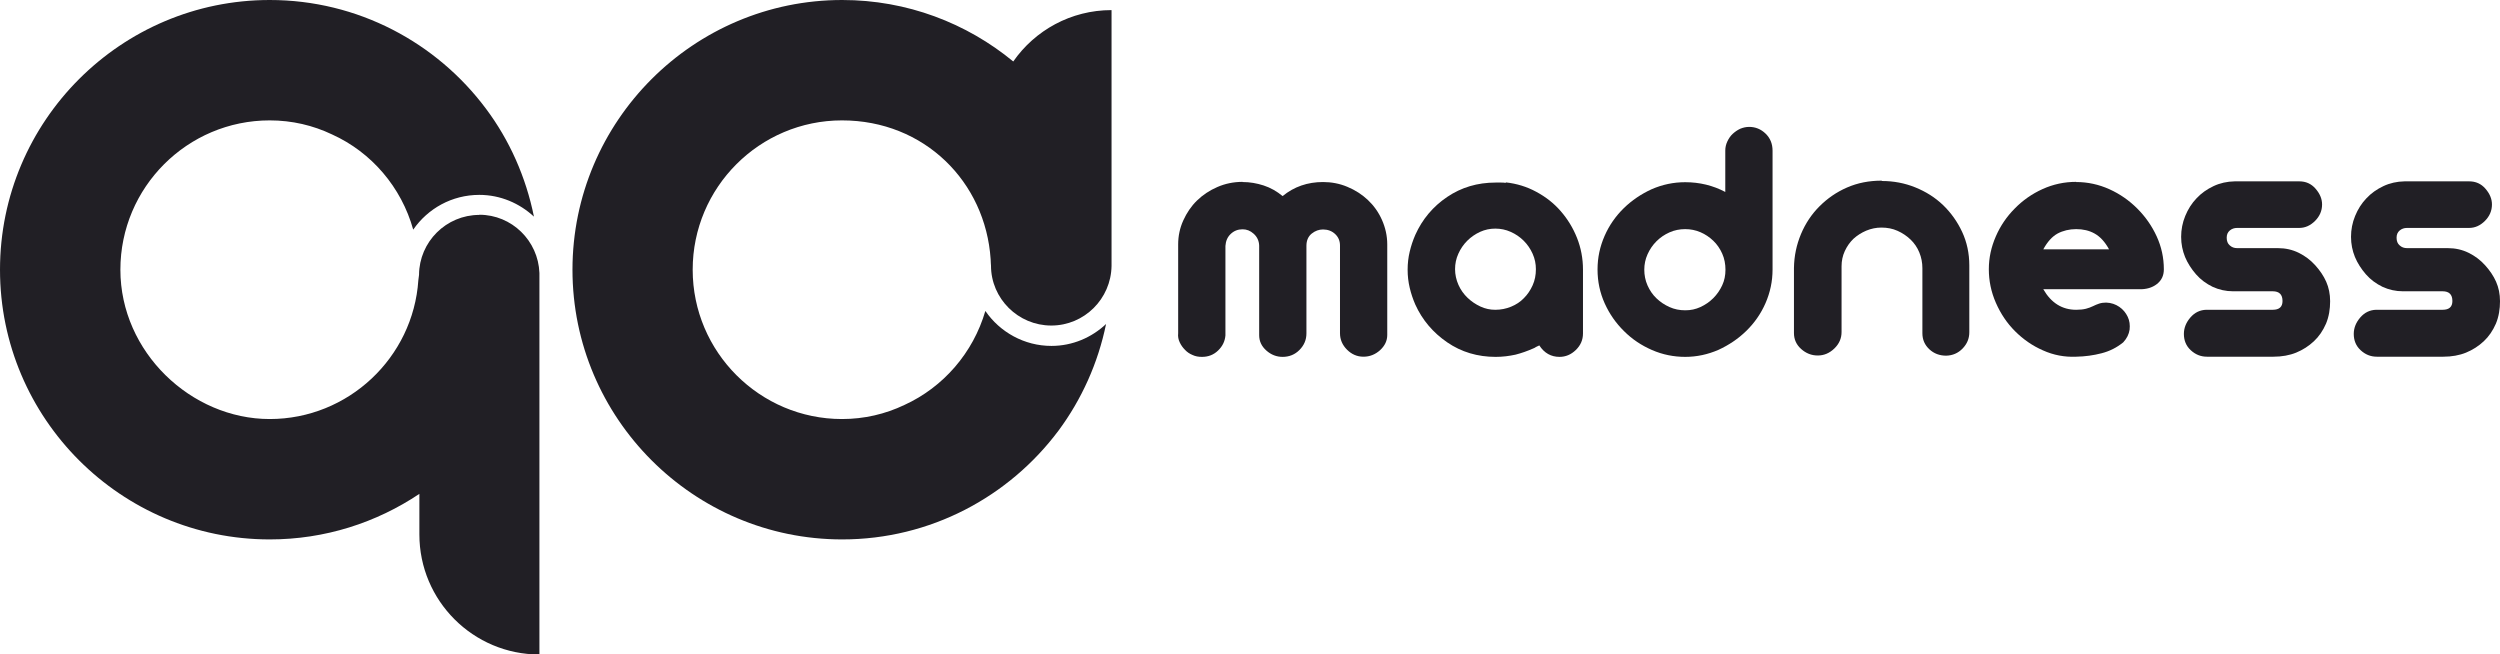 <?xml version="1.0" encoding="UTF-8"?> <svg xmlns="http://www.w3.org/2000/svg" id="Layer_1" viewBox="0 0 145.99 38.22"><defs><style>.cls-1{fill:#211f25;}</style></defs><g><path class="cls-1" d="M72.56,10.63c.42,0,.83,.07,1.23,.2,.4,.13,.77,.34,1.11,.62,.67-.55,1.46-.82,2.36-.82,.49,0,.97,.09,1.42,.28,.46,.19,.86,.45,1.2,.77s.62,.71,.82,1.16,.31,.93,.31,1.43v5.29c0,.34-.14,.63-.42,.89-.28,.25-.6,.38-.97,.38s-.69-.14-.96-.41-.41-.59-.41-.96v-5.12c0-.27-.09-.49-.28-.67s-.43-.27-.71-.27c-.24,0-.46,.08-.66,.24-.2,.16-.31,.4-.31,.71v5.12c0,.38-.14,.7-.41,.97-.27,.27-.6,.4-.98,.4-.35,0-.67-.12-.95-.37s-.42-.54-.42-.9v-5.23c-.01-.28-.12-.51-.32-.69s-.41-.26-.65-.26c-.27,0-.5,.09-.69,.27s-.29,.41-.31,.7v5.23c-.03,.34-.17,.63-.43,.88s-.57,.37-.94,.37c-.2,0-.38-.03-.55-.11-.17-.07-.32-.17-.44-.3-.13-.13-.23-.27-.31-.44-.08-.17-.11-.34-.09-.53v-5.19c0-.49,.1-.96,.3-1.4,.2-.44,.46-.83,.8-1.16,.34-.33,.73-.59,1.19-.79s.95-.3,1.47-.3h0Z"></path><path class="cls-1" d="M87.93,10.65c.63,.07,1.23,.25,1.78,.55,.56,.3,1.03,.67,1.43,1.13s.72,.98,.95,1.56c.23,.58,.35,1.2,.35,1.85v3.73c0,.38-.14,.7-.42,.97-.28,.27-.6,.4-.95,.4-.49,0-.89-.22-1.18-.67-.07,.03-.13,.06-.19,.09-.06,.04-.11,.07-.17,.09-.34,.15-.68,.27-1.03,.36-.37,.08-.75,.13-1.16,.13-1.05,0-2-.28-2.83-.85s-1.45-1.3-1.86-2.2c-.14-.32-.25-.65-.33-.99s-.12-.69-.12-1.05,.04-.72,.12-1.05c.08-.34,.19-.67,.33-.99,.41-.91,1.03-1.65,1.86-2.21s1.77-.84,2.83-.84h.31c.09,0,.19,0,.28,.02v-.03Zm-.61,7.44c.32,0,.63-.06,.92-.18s.54-.28,.75-.5c.21-.21,.38-.46,.51-.75,.13-.29,.19-.6,.19-.94,0-.31-.06-.61-.19-.9-.13-.29-.3-.54-.52-.76-.22-.22-.47-.39-.76-.52-.29-.13-.59-.19-.9-.19s-.6,.06-.89,.19c-.28,.13-.53,.3-.75,.52-.22,.22-.39,.47-.52,.76s-.19,.59-.19,.9,.07,.63,.2,.92,.31,.54,.53,.75,.47,.38,.75,.51c.28,.13,.57,.19,.86,.19h.01Z"></path><path class="cls-1" d="M102.14,7.41c.37,0,.69,.13,.96,.39s.41,.59,.41,1v6.94c0,.69-.14,1.34-.41,1.96-.27,.62-.65,1.16-1.12,1.62-.47,.46-1.02,.83-1.63,1.11-.62,.27-1.27,.41-1.94,.41s-1.32-.13-1.94-.4-1.16-.63-1.63-1.1c-.47-.46-.85-1-1.13-1.62s-.42-1.28-.42-1.98,.14-1.34,.41-1.96,.65-1.16,1.12-1.62c.47-.46,1.02-.83,1.63-1.11,.62-.27,1.27-.41,1.96-.41,.84,0,1.62,.19,2.34,.57v-2.42c0-.18,.04-.36,.12-.53s.18-.32,.31-.44,.27-.22,.44-.3c.17-.07,.34-.11,.53-.11h-.01Zm-3.73,5.97c-.32,0-.63,.06-.92,.19-.29,.13-.54,.3-.76,.52-.22,.22-.39,.47-.52,.76s-.19,.59-.19,.9,.06,.63,.19,.92c.13,.29,.3,.54,.52,.75,.22,.21,.47,.38,.76,.51,.29,.13,.59,.19,.92,.19s.6-.06,.89-.19c.28-.13,.53-.3,.75-.52s.39-.47,.52-.75,.19-.58,.19-.91-.06-.65-.19-.94c-.13-.29-.3-.54-.52-.75-.22-.21-.47-.38-.75-.5s-.58-.18-.89-.18Z"></path><path class="cls-1" d="M109.9,10.57c.67,0,1.32,.12,1.94,.37s1.16,.59,1.62,1.03,.84,.97,1.12,1.57c.28,.6,.42,1.26,.42,1.96v3.9c0,.37-.13,.68-.39,.95s-.58,.41-.96,.42c-.38,0-.71-.12-.98-.37-.27-.25-.41-.56-.41-.94v-3.8c0-.32-.06-.63-.18-.92s-.29-.54-.51-.75-.47-.38-.76-.51c-.29-.13-.6-.19-.94-.19-.31,0-.6,.06-.89,.18-.28,.12-.53,.28-.74,.47-.21,.2-.38,.44-.51,.72-.13,.28-.19,.58-.19,.89v3.84c0,.37-.14,.69-.42,.96-.28,.27-.6,.41-.97,.41s-.69-.13-.97-.38-.42-.56-.42-.93v-3.8c.01-.7,.15-1.36,.41-1.98,.26-.62,.62-1.16,1.08-1.62,.46-.46,.99-.83,1.61-1.1s1.29-.4,2.02-.4l.02,.02Z"></path><path class="cls-1" d="M121.24,10.63c.67,0,1.32,.14,1.94,.42s1.16,.66,1.63,1.13c.47,.47,.85,1.01,1.13,1.62s.42,1.25,.42,1.93c0,.37-.14,.65-.41,.86-.27,.21-.62,.31-1.02,.3h-5.61c.46,.8,1.1,1.2,1.92,1.2,.22,0,.41-.02,.57-.06,.15-.04,.29-.09,.41-.15s.24-.11,.36-.15c.12-.04,.26-.06,.41-.06,.3,.01,.55,.1,.77,.25,.22,.15,.38,.35,.49,.58s.14,.48,.11,.75c-.04,.27-.16,.51-.37,.74-.38,.31-.8,.52-1.27,.64-.46,.12-.96,.19-1.48,.2-.67,.03-1.32-.09-1.94-.37-.62-.27-1.16-.65-1.63-1.12s-.84-1.02-1.12-1.66-.41-1.29-.41-1.96,.14-1.3,.41-1.92c.27-.62,.64-1.16,1.11-1.63,.46-.47,1-.85,1.62-1.13,.62-.28,1.27-.42,1.96-.42h0Zm1.92,3.93c-.24-.44-.52-.74-.84-.92s-.68-.26-1.08-.26-.77,.09-1.09,.26c-.32,.18-.59,.48-.83,.92h3.84Z"></path><path class="cls-1" d="M134.27,10.59c.38,0,.7,.14,.95,.43s.38,.59,.38,.92c0,.37-.14,.69-.41,.96-.27,.27-.58,.41-.92,.41h-3.63c-.17,0-.31,.05-.43,.15s-.18,.24-.18,.42c0,.2,.06,.35,.18,.45,.12,.11,.26,.16,.43,.16h2.38c.44,0,.84,.09,1.21,.27,.37,.18,.7,.43,.97,.73s.49,.62,.64,.96c.15,.34,.23,.72,.23,1.14,0,.46-.07,.9-.24,1.31-.18,.41-.41,.75-.71,1.03s-.64,.5-1.03,.66-.84,.24-1.33,.24h-3.88c-.37,0-.68-.13-.95-.38-.27-.25-.4-.57-.4-.95,0-.35,.13-.67,.38-.96,.25-.29,.56-.44,.93-.45h3.88c.38,0,.57-.17,.57-.51,0-.38-.19-.57-.57-.57h-2.32c-.42,0-.82-.09-1.19-.26-.37-.18-.7-.42-.97-.73-.27-.31-.49-.65-.64-1.01-.15-.37-.23-.76-.23-1.18s.08-.83,.24-1.22c.16-.39,.38-.74,.66-1.03,.28-.3,.61-.53,.99-.71,.38-.18,.79-.27,1.24-.28h3.77Z"></path><path class="cls-1" d="M144.19,10.59c.38,0,.7,.14,.95,.43s.38,.59,.38,.92c0,.37-.14,.69-.41,.96-.27,.27-.58,.41-.92,.41h-3.63c-.17,0-.31,.05-.43,.15s-.18,.24-.18,.42c0,.2,.06,.35,.18,.45,.12,.11,.26,.16,.43,.16h2.38c.44,0,.84,.09,1.21,.27,.37,.18,.7,.43,.97,.73s.49,.62,.64,.96c.15,.34,.23,.72,.23,1.14,0,.46-.07,.9-.24,1.31-.18,.41-.41,.75-.71,1.03s-.64,.5-1.03,.66-.84,.24-1.33,.24h-3.88c-.37,0-.68-.13-.95-.38s-.4-.57-.4-.95c0-.35,.13-.67,.38-.96,.25-.29,.56-.44,.93-.45h3.88c.38,0,.57-.17,.57-.51,0-.38-.19-.57-.57-.57h-2.32c-.42,0-.82-.09-1.19-.26-.37-.18-.7-.42-.97-.73s-.49-.65-.64-1.01c-.15-.37-.23-.76-.23-1.18s.08-.83,.24-1.22,.38-.74,.66-1.03c.28-.3,.61-.53,.99-.71,.38-.18,.79-.27,1.24-.28h3.77Z"></path></g><g><path class="cls-1" d="M27.99,12.55c-1.93,0-3.51,1.57-3.52,3.5,0,0-.03,.21-.04,.31-.3,4.52-4.09,8.11-8.68,8.11s-8.72-3.91-8.72-8.72S10.94,7.03,15.75,7.03c1.3,0,2.53,.29,3.64,.82,2.3,1.04,4.05,3.08,4.74,5.56,.85-1.23,2.26-2.03,3.86-2.03,1.23,0,2.35,.49,3.19,1.27-.47-2.32-1.43-4.47-2.8-6.3C25.5,2.49,20.9,0,15.75,0,7.07,0,0,7.06,0,15.75s7.07,15.75,15.75,15.75c3.23,0,6.23-.98,8.74-2.66v2.37c0,3.87,3.14,7.01,7.01,7.01h0V15.94c-.07-1.88-1.61-3.4-3.51-3.4h0Z"></path><path class="cls-1" d="M57.54,18.16c-.71,2.44-2.45,4.45-4.73,5.49-1.11,.53-2.34,.82-3.64,.82-4.8,0-8.72-3.91-8.72-8.72s3.91-8.72,8.72-8.72,8.38,3.59,8.68,8.11c0,.12,.02,.37,.02,.37,0,1.93,1.59,3.5,3.52,3.5s3.49-1.56,3.52-3.48V.59c-2.38,0-4.48,1.19-5.74,3C56.45,1.35,52.97,0,49.18,0,40.5,0,33.43,7.07,33.43,15.75s7.07,15.75,15.75,15.75c5.16,0,9.75-2.5,12.63-6.35,1.35-1.82,2.31-3.94,2.78-6.23-.84,.79-1.96,1.28-3.19,1.28-1.59,0-3.01-.81-3.85-2.03h-.01Z"></path></g></svg> 